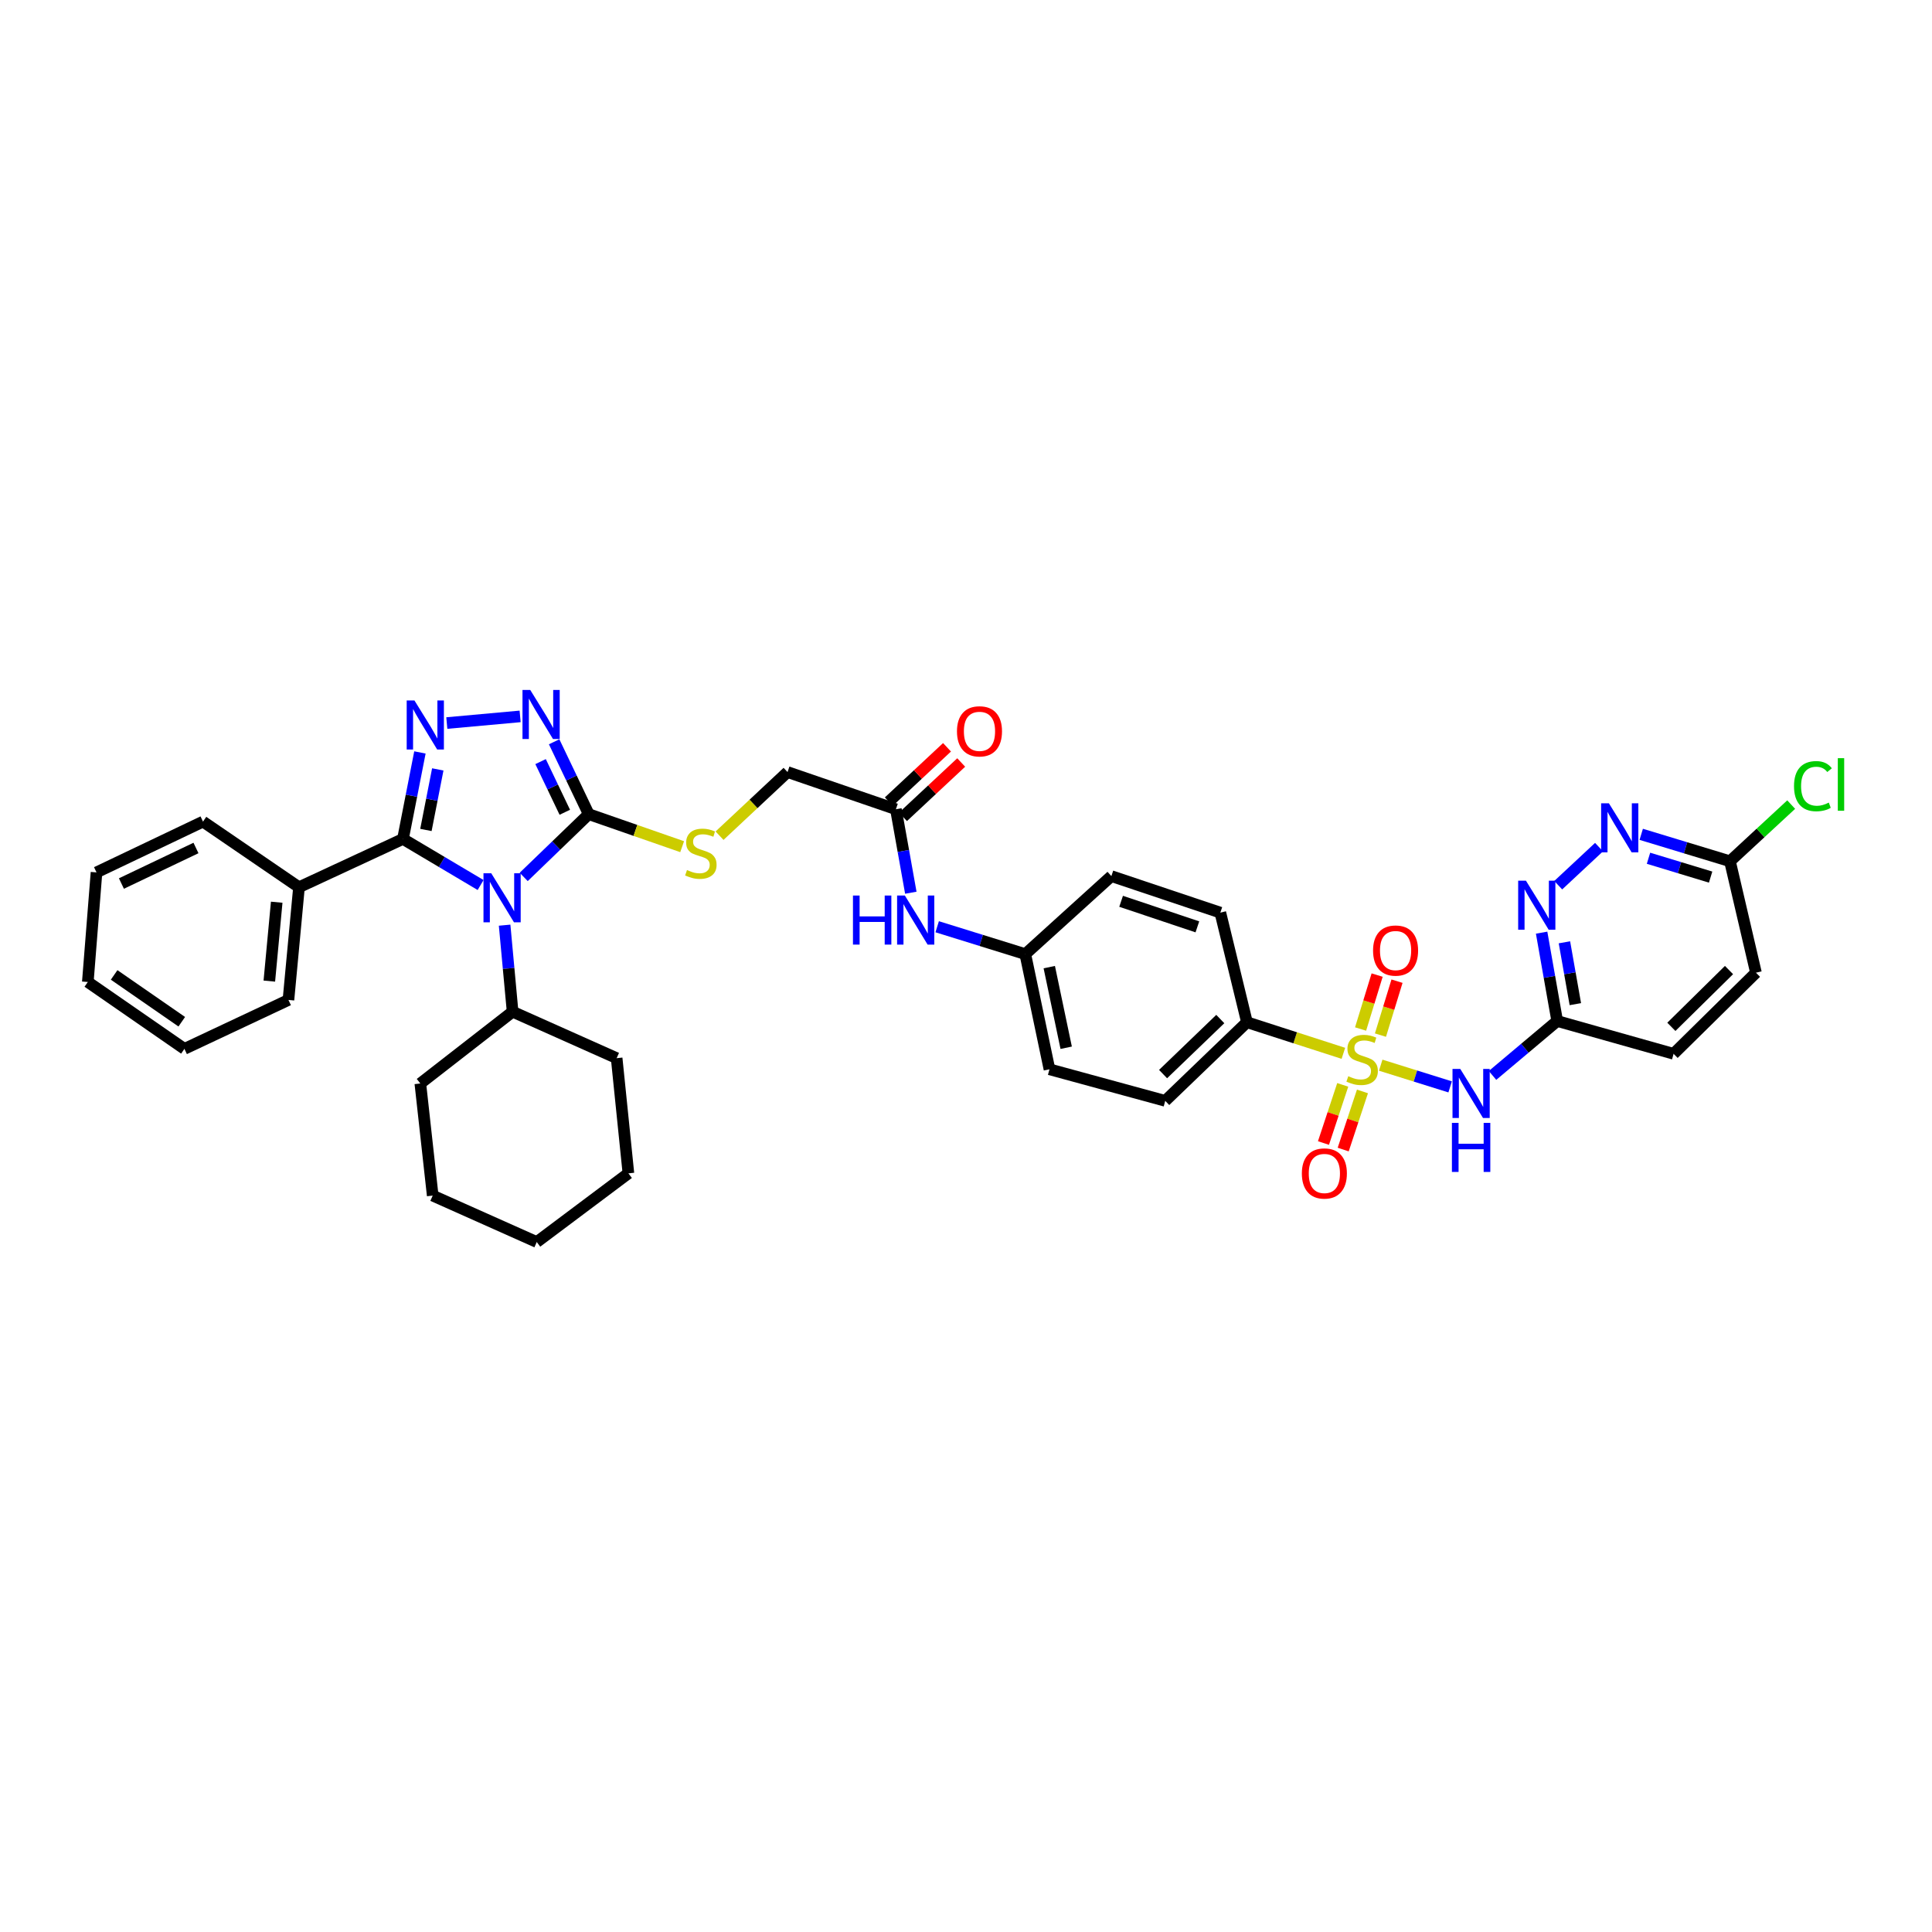 <?xml version='1.0' encoding='iso-8859-1'?>
<svg version='1.1' baseProfile='full'
              xmlns='http://www.w3.org/2000/svg'
                      xmlns:rdkit='http://www.rdkit.org/xml'
                      xmlns:xlink='http://www.w3.org/1999/xlink'
                  xml:space='preserve'
width='1000px' height='1000px' viewBox='0 0 1000 1000'>
<!-- END OF HEADER -->
<rect style='opacity:1.0;fill:#FFFFFF;stroke:none' width='1000' height='1000' x='0' y='0'> </rect>
<path class='bond-1' d='M 248.757,458.087 L 228.668,446.161' style='fill:none;fill-rule:evenodd;stroke:#0000FF;stroke-width:6px;stroke-linecap:butt;stroke-linejoin:miter;stroke-opacity:1' />
<path class='bond-1' d='M 228.668,446.161 L 208.578,434.234' style='fill:none;fill-rule:evenodd;stroke:#000000;stroke-width:6px;stroke-linecap:butt;stroke-linejoin:miter;stroke-opacity:1' />
<path class='bond-3' d='M 271.067,453.895 L 287.901,437.654' style='fill:none;fill-rule:evenodd;stroke:#0000FF;stroke-width:6px;stroke-linecap:butt;stroke-linejoin:miter;stroke-opacity:1' />
<path class='bond-3' d='M 287.901,437.654 L 304.735,421.412' style='fill:none;fill-rule:evenodd;stroke:#000000;stroke-width:6px;stroke-linecap:butt;stroke-linejoin:miter;stroke-opacity:1' />
<path class='bond-14' d='M 261.188,478.867 L 263.256,501.263' style='fill:none;fill-rule:evenodd;stroke:#0000FF;stroke-width:6px;stroke-linecap:butt;stroke-linejoin:miter;stroke-opacity:1' />
<path class='bond-14' d='M 263.256,501.263 L 265.324,523.659' style='fill:none;fill-rule:evenodd;stroke:#000000;stroke-width:6px;stroke-linecap:butt;stroke-linejoin:miter;stroke-opacity:1' />
<path class='bond-0' d='M 695.331,545.199 L 670.378,537.152' style='fill:none;fill-rule:evenodd;stroke:#CCCC00;stroke-width:6px;stroke-linecap:butt;stroke-linejoin:miter;stroke-opacity:1' />
<path class='bond-0' d='M 670.378,537.152 L 645.424,529.105' style='fill:none;fill-rule:evenodd;stroke:#000000;stroke-width:6px;stroke-linecap:butt;stroke-linejoin:miter;stroke-opacity:1' />
<path class='bond-5' d='M 714.658,551.336 L 732.623,556.953' style='fill:none;fill-rule:evenodd;stroke:#CCCC00;stroke-width:6px;stroke-linecap:butt;stroke-linejoin:miter;stroke-opacity:1' />
<path class='bond-5' d='M 732.623,556.953 L 750.588,562.569' style='fill:none;fill-rule:evenodd;stroke:#0000FF;stroke-width:6px;stroke-linecap:butt;stroke-linejoin:miter;stroke-opacity:1' />
<path class='bond-11' d='M 694.996,561.533 L 690.01,576.578' style='fill:none;fill-rule:evenodd;stroke:#CCCC00;stroke-width:6px;stroke-linecap:butt;stroke-linejoin:miter;stroke-opacity:1' />
<path class='bond-11' d='M 690.01,576.578 L 685.025,591.623' style='fill:none;fill-rule:evenodd;stroke:#FF0000;stroke-width:6px;stroke-linecap:butt;stroke-linejoin:miter;stroke-opacity:1' />
<path class='bond-11' d='M 705.21,564.917 L 700.224,579.962' style='fill:none;fill-rule:evenodd;stroke:#CCCC00;stroke-width:6px;stroke-linecap:butt;stroke-linejoin:miter;stroke-opacity:1' />
<path class='bond-11' d='M 700.224,579.962 L 695.238,595.008' style='fill:none;fill-rule:evenodd;stroke:#FF0000;stroke-width:6px;stroke-linecap:butt;stroke-linejoin:miter;stroke-opacity:1' />
<path class='bond-12' d='M 714.521,535.773 L 718.806,521.814' style='fill:none;fill-rule:evenodd;stroke:#CCCC00;stroke-width:6px;stroke-linecap:butt;stroke-linejoin:miter;stroke-opacity:1' />
<path class='bond-12' d='M 718.806,521.814 L 723.091,507.855' style='fill:none;fill-rule:evenodd;stroke:#FF0000;stroke-width:6px;stroke-linecap:butt;stroke-linejoin:miter;stroke-opacity:1' />
<path class='bond-12' d='M 704.235,532.615 L 708.52,518.656' style='fill:none;fill-rule:evenodd;stroke:#CCCC00;stroke-width:6px;stroke-linecap:butt;stroke-linejoin:miter;stroke-opacity:1' />
<path class='bond-12' d='M 708.52,518.656 L 712.805,504.697' style='fill:none;fill-rule:evenodd;stroke:#FF0000;stroke-width:6px;stroke-linecap:butt;stroke-linejoin:miter;stroke-opacity:1' />
<path class='bond-2' d='M 208.578,434.234 L 212.965,411.846' style='fill:none;fill-rule:evenodd;stroke:#000000;stroke-width:6px;stroke-linecap:butt;stroke-linejoin:miter;stroke-opacity:1' />
<path class='bond-2' d='M 212.965,411.846 L 217.351,389.458' style='fill:none;fill-rule:evenodd;stroke:#0000FF;stroke-width:6px;stroke-linecap:butt;stroke-linejoin:miter;stroke-opacity:1' />
<path class='bond-2' d='M 220.453,429.586 L 223.524,413.915' style='fill:none;fill-rule:evenodd;stroke:#000000;stroke-width:6px;stroke-linecap:butt;stroke-linejoin:miter;stroke-opacity:1' />
<path class='bond-2' d='M 223.524,413.915 L 226.594,398.243' style='fill:none;fill-rule:evenodd;stroke:#0000FF;stroke-width:6px;stroke-linecap:butt;stroke-linejoin:miter;stroke-opacity:1' />
<path class='bond-16' d='M 208.578,434.234 L 154.756,459.233' style='fill:none;fill-rule:evenodd;stroke:#000000;stroke-width:6px;stroke-linecap:butt;stroke-linejoin:miter;stroke-opacity:1' />
<path class='bond-38' d='M 231.268,374.248 L 269.216,370.804' style='fill:none;fill-rule:evenodd;stroke:#0000FF;stroke-width:6px;stroke-linecap:butt;stroke-linejoin:miter;stroke-opacity:1' />
<path class='bond-4' d='M 304.735,421.412 L 295.779,402.679' style='fill:none;fill-rule:evenodd;stroke:#000000;stroke-width:6px;stroke-linecap:butt;stroke-linejoin:miter;stroke-opacity:1' />
<path class='bond-4' d='M 295.779,402.679 L 286.824,383.945' style='fill:none;fill-rule:evenodd;stroke:#0000FF;stroke-width:6px;stroke-linecap:butt;stroke-linejoin:miter;stroke-opacity:1' />
<path class='bond-4' d='M 292.34,420.433 L 286.072,407.319' style='fill:none;fill-rule:evenodd;stroke:#000000;stroke-width:6px;stroke-linecap:butt;stroke-linejoin:miter;stroke-opacity:1' />
<path class='bond-4' d='M 286.072,407.319 L 279.803,394.206' style='fill:none;fill-rule:evenodd;stroke:#0000FF;stroke-width:6px;stroke-linecap:butt;stroke-linejoin:miter;stroke-opacity:1' />
<path class='bond-10' d='M 304.735,421.412 L 328.908,429.827' style='fill:none;fill-rule:evenodd;stroke:#000000;stroke-width:6px;stroke-linecap:butt;stroke-linejoin:miter;stroke-opacity:1' />
<path class='bond-10' d='M 328.908,429.827 L 353.082,438.242' style='fill:none;fill-rule:evenodd;stroke:#CCCC00;stroke-width:6px;stroke-linecap:butt;stroke-linejoin:miter;stroke-opacity:1' />
<path class='bond-6' d='M 772.53,556.638 L 789.268,542.558' style='fill:none;fill-rule:evenodd;stroke:#0000FF;stroke-width:6px;stroke-linecap:butt;stroke-linejoin:miter;stroke-opacity:1' />
<path class='bond-6' d='M 789.268,542.558 L 806.007,528.477' style='fill:none;fill-rule:evenodd;stroke:#000000;stroke-width:6px;stroke-linecap:butt;stroke-linejoin:miter;stroke-opacity:1' />
<path class='bond-7' d='M 806.007,528.477 L 801.974,505.612' style='fill:none;fill-rule:evenodd;stroke:#000000;stroke-width:6px;stroke-linecap:butt;stroke-linejoin:miter;stroke-opacity:1' />
<path class='bond-7' d='M 801.974,505.612 L 797.941,482.746' style='fill:none;fill-rule:evenodd;stroke:#0000FF;stroke-width:6px;stroke-linecap:butt;stroke-linejoin:miter;stroke-opacity:1' />
<path class='bond-7' d='M 815.393,519.749 L 812.57,503.743' style='fill:none;fill-rule:evenodd;stroke:#000000;stroke-width:6px;stroke-linecap:butt;stroke-linejoin:miter;stroke-opacity:1' />
<path class='bond-7' d='M 812.57,503.743 L 809.747,487.737' style='fill:none;fill-rule:evenodd;stroke:#0000FF;stroke-width:6px;stroke-linecap:butt;stroke-linejoin:miter;stroke-opacity:1' />
<path class='bond-23' d='M 806.007,528.477 L 866.25,545.454' style='fill:none;fill-rule:evenodd;stroke:#000000;stroke-width:6px;stroke-linecap:butt;stroke-linejoin:miter;stroke-opacity:1' />
<path class='bond-8' d='M 806.531,458.176 L 827.657,438.47' style='fill:none;fill-rule:evenodd;stroke:#0000FF;stroke-width:6px;stroke-linecap:butt;stroke-linejoin:miter;stroke-opacity:1' />
<path class='bond-42' d='M 849.497,431.846 L 872.462,438.814' style='fill:none;fill-rule:evenodd;stroke:#0000FF;stroke-width:6px;stroke-linecap:butt;stroke-linejoin:miter;stroke-opacity:1' />
<path class='bond-42' d='M 872.462,438.814 L 895.427,445.783' style='fill:none;fill-rule:evenodd;stroke:#000000;stroke-width:6px;stroke-linecap:butt;stroke-linejoin:miter;stroke-opacity:1' />
<path class='bond-42' d='M 853.262,444.233 L 869.337,449.111' style='fill:none;fill-rule:evenodd;stroke:#0000FF;stroke-width:6px;stroke-linecap:butt;stroke-linejoin:miter;stroke-opacity:1' />
<path class='bond-42' d='M 869.337,449.111 L 885.413,453.988' style='fill:none;fill-rule:evenodd;stroke:#000000;stroke-width:6px;stroke-linecap:butt;stroke-linejoin:miter;stroke-opacity:1' />
<path class='bond-9' d='M 645.424,529.105 L 603.12,569.801' style='fill:none;fill-rule:evenodd;stroke:#000000;stroke-width:6px;stroke-linecap:butt;stroke-linejoin:miter;stroke-opacity:1' />
<path class='bond-9' d='M 631.619,527.455 L 602.006,555.942' style='fill:none;fill-rule:evenodd;stroke:#000000;stroke-width:6px;stroke-linecap:butt;stroke-linejoin:miter;stroke-opacity:1' />
<path class='bond-41' d='M 645.424,529.105 L 631.64,472.377' style='fill:none;fill-rule:evenodd;stroke:#000000;stroke-width:6px;stroke-linecap:butt;stroke-linejoin:miter;stroke-opacity:1' />
<path class='bond-21' d='M 372.437,432.553 L 390.032,416.085' style='fill:none;fill-rule:evenodd;stroke:#CCCC00;stroke-width:6px;stroke-linecap:butt;stroke-linejoin:miter;stroke-opacity:1' />
<path class='bond-21' d='M 390.032,416.085 L 407.628,399.618' style='fill:none;fill-rule:evenodd;stroke:#000000;stroke-width:6px;stroke-linecap:butt;stroke-linejoin:miter;stroke-opacity:1' />
<path class='bond-13' d='M 463.716,418.86 L 407.628,399.618' style='fill:none;fill-rule:evenodd;stroke:#000000;stroke-width:6px;stroke-linecap:butt;stroke-linejoin:miter;stroke-opacity:1' />
<path class='bond-17' d='M 463.716,418.86 L 467.577,440.467' style='fill:none;fill-rule:evenodd;stroke:#000000;stroke-width:6px;stroke-linecap:butt;stroke-linejoin:miter;stroke-opacity:1' />
<path class='bond-17' d='M 467.577,440.467 L 471.438,462.074' style='fill:none;fill-rule:evenodd;stroke:#0000FF;stroke-width:6px;stroke-linecap:butt;stroke-linejoin:miter;stroke-opacity:1' />
<path class='bond-18' d='M 467.387,422.792 L 482.452,408.728' style='fill:none;fill-rule:evenodd;stroke:#000000;stroke-width:6px;stroke-linecap:butt;stroke-linejoin:miter;stroke-opacity:1' />
<path class='bond-18' d='M 482.452,408.728 L 497.517,394.664' style='fill:none;fill-rule:evenodd;stroke:#FF0000;stroke-width:6px;stroke-linecap:butt;stroke-linejoin:miter;stroke-opacity:1' />
<path class='bond-18' d='M 460.045,414.927 L 475.11,400.863' style='fill:none;fill-rule:evenodd;stroke:#000000;stroke-width:6px;stroke-linecap:butt;stroke-linejoin:miter;stroke-opacity:1' />
<path class='bond-18' d='M 475.11,400.863 L 490.175,386.799' style='fill:none;fill-rule:evenodd;stroke:#FF0000;stroke-width:6px;stroke-linecap:butt;stroke-linejoin:miter;stroke-opacity:1' />
<path class='bond-30' d='M 265.324,523.659 L 319.176,547.702' style='fill:none;fill-rule:evenodd;stroke:#000000;stroke-width:6px;stroke-linecap:butt;stroke-linejoin:miter;stroke-opacity:1' />
<path class='bond-31' d='M 265.324,523.659 L 217.563,560.816' style='fill:none;fill-rule:evenodd;stroke:#000000;stroke-width:6px;stroke-linecap:butt;stroke-linejoin:miter;stroke-opacity:1' />
<path class='bond-15' d='M 895.427,445.783 L 908.876,503.461' style='fill:none;fill-rule:evenodd;stroke:#000000;stroke-width:6px;stroke-linecap:butt;stroke-linejoin:miter;stroke-opacity:1' />
<path class='bond-24' d='M 895.427,445.783 L 911.271,431.118' style='fill:none;fill-rule:evenodd;stroke:#000000;stroke-width:6px;stroke-linecap:butt;stroke-linejoin:miter;stroke-opacity:1' />
<path class='bond-24' d='M 911.271,431.118 L 927.116,416.454' style='fill:none;fill-rule:evenodd;stroke:#00CC00;stroke-width:6px;stroke-linecap:butt;stroke-linejoin:miter;stroke-opacity:1' />
<path class='bond-28' d='M 154.756,459.233 L 149.298,517.568' style='fill:none;fill-rule:evenodd;stroke:#000000;stroke-width:6px;stroke-linecap:butt;stroke-linejoin:miter;stroke-opacity:1' />
<path class='bond-28' d='M 143.224,466.981 L 139.404,507.816' style='fill:none;fill-rule:evenodd;stroke:#000000;stroke-width:6px;stroke-linecap:butt;stroke-linejoin:miter;stroke-opacity:1' />
<path class='bond-29' d='M 154.756,459.233 L 105.075,425.262' style='fill:none;fill-rule:evenodd;stroke:#000000;stroke-width:6px;stroke-linecap:butt;stroke-linejoin:miter;stroke-opacity:1' />
<path class='bond-22' d='M 485.082,479.68 L 507.889,486.764' style='fill:none;fill-rule:evenodd;stroke:#0000FF;stroke-width:6px;stroke-linecap:butt;stroke-linejoin:miter;stroke-opacity:1' />
<path class='bond-22' d='M 507.889,486.764 L 530.695,493.849' style='fill:none;fill-rule:evenodd;stroke:#000000;stroke-width:6px;stroke-linecap:butt;stroke-linejoin:miter;stroke-opacity:1' />
<path class='bond-19' d='M 603.12,569.801 L 543.2,553.464' style='fill:none;fill-rule:evenodd;stroke:#000000;stroke-width:6px;stroke-linecap:butt;stroke-linejoin:miter;stroke-opacity:1' />
<path class='bond-20' d='M 631.64,472.377 L 575.246,453.47' style='fill:none;fill-rule:evenodd;stroke:#000000;stroke-width:6px;stroke-linecap:butt;stroke-linejoin:miter;stroke-opacity:1' />
<path class='bond-20' d='M 619.76,479.743 L 580.285,466.508' style='fill:none;fill-rule:evenodd;stroke:#000000;stroke-width:6px;stroke-linecap:butt;stroke-linejoin:miter;stroke-opacity:1' />
<path class='bond-26' d='M 530.695,493.849 L 575.246,453.47' style='fill:none;fill-rule:evenodd;stroke:#000000;stroke-width:6px;stroke-linecap:butt;stroke-linejoin:miter;stroke-opacity:1' />
<path class='bond-27' d='M 530.695,493.849 L 543.2,553.464' style='fill:none;fill-rule:evenodd;stroke:#000000;stroke-width:6px;stroke-linecap:butt;stroke-linejoin:miter;stroke-opacity:1' />
<path class='bond-27' d='M 543.102,500.582 L 551.855,542.313' style='fill:none;fill-rule:evenodd;stroke:#000000;stroke-width:6px;stroke-linecap:butt;stroke-linejoin:miter;stroke-opacity:1' />
<path class='bond-25' d='M 866.25,545.454 L 908.876,503.461' style='fill:none;fill-rule:evenodd;stroke:#000000;stroke-width:6px;stroke-linecap:butt;stroke-linejoin:miter;stroke-opacity:1' />
<path class='bond-25' d='M 865.093,531.49 L 894.931,502.095' style='fill:none;fill-rule:evenodd;stroke:#000000;stroke-width:6px;stroke-linecap:butt;stroke-linejoin:miter;stroke-opacity:1' />
<path class='bond-32' d='M 149.298,517.568 L 95.457,542.89' style='fill:none;fill-rule:evenodd;stroke:#000000;stroke-width:6px;stroke-linecap:butt;stroke-linejoin:miter;stroke-opacity:1' />
<path class='bond-33' d='M 105.075,425.262 L 49.95,451.545' style='fill:none;fill-rule:evenodd;stroke:#000000;stroke-width:6px;stroke-linecap:butt;stroke-linejoin:miter;stroke-opacity:1' />
<path class='bond-33' d='M 101.437,438.916 L 62.849,457.315' style='fill:none;fill-rule:evenodd;stroke:#000000;stroke-width:6px;stroke-linecap:butt;stroke-linejoin:miter;stroke-opacity:1' />
<path class='bond-35' d='M 319.176,547.702 L 325.262,607.317' style='fill:none;fill-rule:evenodd;stroke:#000000;stroke-width:6px;stroke-linecap:butt;stroke-linejoin:miter;stroke-opacity:1' />
<path class='bond-34' d='M 217.563,560.816 L 223.971,618.841' style='fill:none;fill-rule:evenodd;stroke:#000000;stroke-width:6px;stroke-linecap:butt;stroke-linejoin:miter;stroke-opacity:1' />
<path class='bond-40' d='M 95.457,542.89 L 45.455,508.273' style='fill:none;fill-rule:evenodd;stroke:#000000;stroke-width:6px;stroke-linecap:butt;stroke-linejoin:miter;stroke-opacity:1' />
<path class='bond-40' d='M 94.082,528.85 L 59.079,504.619' style='fill:none;fill-rule:evenodd;stroke:#000000;stroke-width:6px;stroke-linecap:butt;stroke-linejoin:miter;stroke-opacity:1' />
<path class='bond-37' d='M 49.95,451.545 L 45.455,508.273' style='fill:none;fill-rule:evenodd;stroke:#000000;stroke-width:6px;stroke-linecap:butt;stroke-linejoin:miter;stroke-opacity:1' />
<path class='bond-36' d='M 223.971,618.841 L 277.823,642.877' style='fill:none;fill-rule:evenodd;stroke:#000000;stroke-width:6px;stroke-linecap:butt;stroke-linejoin:miter;stroke-opacity:1' />
<path class='bond-39' d='M 325.262,607.317 L 277.823,642.877' style='fill:none;fill-rule:evenodd;stroke:#000000;stroke-width:6px;stroke-linecap:butt;stroke-linejoin:miter;stroke-opacity:1' />
<path  class='atom-0' d='M 254.265 451.994
L 262.586 465.443
Q 263.411 466.77, 264.738 469.173
Q 266.065 471.576, 266.137 471.72
L 266.137 451.994
L 269.508 451.994
L 269.508 477.387
L 266.029 477.387
L 257.099 462.682
Q 256.059 460.96, 254.947 458.987
Q 253.871 457.015, 253.548 456.405
L 253.548 477.387
L 250.248 477.387
L 250.248 451.994
L 254.265 451.994
' fill='#0000FF'/>
<path  class='atom-1' d='M 697.866 557.045
Q 698.153 557.152, 699.336 557.654
Q 700.52 558.156, 701.811 558.479
Q 703.138 558.766, 704.429 558.766
Q 706.832 558.766, 708.231 557.618
Q 709.63 556.435, 709.63 554.391
Q 709.63 552.992, 708.912 552.131
Q 708.231 551.27, 707.155 550.804
Q 706.079 550.338, 704.286 549.8
Q 702.026 549.118, 700.663 548.473
Q 699.336 547.827, 698.368 546.464
Q 697.435 545.101, 697.435 542.806
Q 697.435 539.614, 699.587 537.641
Q 701.775 535.669, 706.079 535.669
Q 709.02 535.669, 712.356 537.067
L 711.531 539.829
Q 708.482 538.574, 706.187 538.574
Q 703.712 538.574, 702.349 539.614
Q 700.986 540.618, 701.022 542.375
Q 701.022 543.738, 701.703 544.563
Q 702.421 545.388, 703.425 545.854
Q 704.465 546.321, 706.187 546.859
Q 708.482 547.576, 709.845 548.293
Q 711.208 549.011, 712.176 550.481
Q 713.18 551.916, 713.18 554.391
Q 713.18 557.905, 710.813 559.806
Q 708.482 561.671, 704.573 561.671
Q 702.313 561.671, 700.592 561.169
Q 698.906 560.703, 696.897 559.878
L 697.866 557.045
' fill='#CCCC00'/>
<path  class='atom-3' d='M 214.52 362.562
L 222.841 376.012
Q 223.666 377.339, 224.993 379.742
Q 226.32 382.145, 226.392 382.288
L 226.392 362.562
L 229.763 362.562
L 229.763 387.955
L 226.284 387.955
L 217.353 373.25
Q 216.313 371.529, 215.201 369.556
Q 214.126 367.583, 213.803 366.974
L 213.803 387.955
L 210.503 387.955
L 210.503 362.562
L 214.52 362.562
' fill='#0000FF'/>
<path  class='atom-5' d='M 274.458 357.123
L 282.779 370.572
Q 283.604 371.899, 284.931 374.302
Q 286.258 376.705, 286.329 376.849
L 286.329 357.123
L 289.701 357.123
L 289.701 382.516
L 286.222 382.516
L 277.291 367.811
Q 276.251 366.089, 275.139 364.116
Q 274.063 362.144, 273.74 361.534
L 273.74 382.516
L 270.441 382.516
L 270.441 357.123
L 274.458 357.123
' fill='#0000FF'/>
<path  class='atom-6' d='M 755.831 553.267
L 764.152 566.716
Q 764.977 568.043, 766.304 570.446
Q 767.631 572.849, 767.702 572.993
L 767.702 553.267
L 771.074 553.267
L 771.074 578.66
L 767.595 578.66
L 758.664 563.955
Q 757.624 562.233, 756.512 560.261
Q 755.436 558.288, 755.114 557.678
L 755.114 578.66
L 751.814 578.66
L 751.814 553.267
L 755.831 553.267
' fill='#0000FF'/>
<path  class='atom-6' d='M 751.509 581.199
L 754.952 581.199
L 754.952 591.995
L 767.936 591.995
L 767.936 581.199
L 771.379 581.199
L 771.379 606.592
L 767.936 606.592
L 767.936 594.864
L 754.952 594.864
L 754.952 606.592
L 751.509 606.592
L 751.509 581.199
' fill='#0000FF'/>
<path  class='atom-8' d='M 789.82 455.831
L 798.141 469.281
Q 798.966 470.608, 800.293 473.011
Q 801.62 475.414, 801.691 475.557
L 801.691 455.831
L 805.063 455.831
L 805.063 481.224
L 801.584 481.224
L 792.653 466.519
Q 791.613 464.798, 790.501 462.825
Q 789.425 460.852, 789.102 460.243
L 789.102 481.224
L 785.803 481.224
L 785.803 455.831
L 789.82 455.831
' fill='#0000FF'/>
<path  class='atom-9' d='M 832.763 415.775
L 841.084 429.225
Q 841.909 430.552, 843.236 432.955
Q 844.563 435.358, 844.635 435.501
L 844.635 415.775
L 848.006 415.775
L 848.006 441.168
L 844.527 441.168
L 835.596 426.463
Q 834.556 424.742, 833.445 422.769
Q 832.369 420.796, 832.046 420.187
L 832.046 441.168
L 828.746 441.168
L 828.746 415.775
L 832.763 415.775
' fill='#0000FF'/>
<path  class='atom-11' d='M 355.586 450.326
Q 355.873 450.433, 357.057 450.936
Q 358.24 451.438, 359.532 451.76
Q 360.859 452.047, 362.15 452.047
Q 364.553 452.047, 365.952 450.9
Q 367.35 449.716, 367.35 447.672
Q 367.35 446.273, 366.633 445.412
Q 365.952 444.551, 364.876 444.085
Q 363.8 443.619, 362.006 443.081
Q 359.747 442.399, 358.384 441.754
Q 357.057 441.108, 356.088 439.745
Q 355.156 438.383, 355.156 436.087
Q 355.156 432.895, 357.308 430.922
Q 359.496 428.95, 363.8 428.95
Q 366.741 428.95, 370.076 430.349
L 369.251 433.11
Q 366.203 431.855, 363.907 431.855
Q 361.432 431.855, 360.07 432.895
Q 358.707 433.899, 358.742 435.657
Q 358.742 437.02, 359.424 437.845
Q 360.141 438.669, 361.145 439.136
Q 362.186 439.602, 363.907 440.14
Q 366.203 440.857, 367.565 441.575
Q 368.928 442.292, 369.897 443.762
Q 370.901 445.197, 370.901 447.672
Q 370.901 451.187, 368.534 453.088
Q 366.203 454.953, 362.293 454.953
Q 360.034 454.953, 358.312 454.45
Q 356.626 453.984, 354.618 453.159
L 355.586 450.326
' fill='#CCCC00'/>
<path  class='atom-12' d='M 673.836 607.388
Q 673.836 601.291, 676.848 597.884
Q 679.861 594.477, 685.492 594.477
Q 691.123 594.477, 694.136 597.884
Q 697.148 601.291, 697.148 607.388
Q 697.148 613.557, 694.1 617.072
Q 691.051 620.551, 685.492 620.551
Q 679.897 620.551, 676.848 617.072
Q 673.836 613.593, 673.836 607.388
M 685.492 617.682
Q 689.366 617.682, 691.446 615.099
Q 693.562 612.481, 693.562 607.388
Q 693.562 602.403, 691.446 599.892
Q 689.366 597.346, 685.492 597.346
Q 681.619 597.346, 679.502 599.856
Q 677.422 602.367, 677.422 607.388
Q 677.422 612.517, 679.502 615.099
Q 681.619 617.682, 685.492 617.682
' fill='#FF0000'/>
<path  class='atom-13' d='M 710.694 492.008
Q 710.694 485.911, 713.706 482.503
Q 716.719 479.096, 722.35 479.096
Q 727.981 479.096, 730.994 482.503
Q 734.007 485.911, 734.007 492.008
Q 734.007 498.177, 730.958 501.692
Q 727.909 505.171, 722.35 505.171
Q 716.755 505.171, 713.706 501.692
Q 710.694 498.213, 710.694 492.008
M 722.35 502.301
Q 726.224 502.301, 728.304 499.719
Q 730.42 497.101, 730.42 492.008
Q 730.42 487.023, 728.304 484.512
Q 726.224 481.965, 722.35 481.965
Q 718.477 481.965, 716.361 484.476
Q 714.28 486.987, 714.28 492.008
Q 714.28 497.137, 716.361 499.719
Q 718.477 502.301, 722.35 502.301
' fill='#FF0000'/>
<path  class='atom-18' d='M 441.491 463.53
L 444.934 463.53
L 444.934 474.326
L 457.917 474.326
L 457.917 463.53
L 461.361 463.53
L 461.361 488.923
L 457.917 488.923
L 457.917 477.195
L 444.934 477.195
L 444.934 488.923
L 441.491 488.923
L 441.491 463.53
' fill='#0000FF'/>
<path  class='atom-18' d='M 468.354 463.53
L 476.675 476.98
Q 477.5 478.307, 478.827 480.71
Q 480.154 483.113, 480.226 483.257
L 480.226 463.53
L 483.597 463.53
L 483.597 488.923
L 480.118 488.923
L 471.188 474.218
Q 470.148 472.497, 469.036 470.524
Q 467.96 468.552, 467.637 467.942
L 467.637 488.923
L 464.337 488.923
L 464.337 463.53
L 468.354 463.53
' fill='#0000FF'/>
<path  class='atom-19' d='M 495.325 378.54
Q 495.325 372.443, 498.338 369.036
Q 501.351 365.629, 506.982 365.629
Q 512.613 365.629, 515.626 369.036
Q 518.638 372.443, 518.638 378.54
Q 518.638 384.709, 515.59 388.224
Q 512.541 391.703, 506.982 391.703
Q 501.387 391.703, 498.338 388.224
Q 495.325 384.745, 495.325 378.54
M 506.982 388.834
Q 510.855 388.834, 512.936 386.252
Q 515.052 383.633, 515.052 378.54
Q 515.052 373.555, 512.936 371.044
Q 510.855 368.498, 506.982 368.498
Q 503.108 368.498, 500.992 371.009
Q 498.912 373.519, 498.912 378.54
Q 498.912 383.669, 500.992 386.252
Q 503.108 388.834, 506.982 388.834
' fill='#FF0000'/>
<path  class='atom-25' d='M 928.579 406.916
Q 928.579 400.604, 931.52 397.304
Q 934.496 393.969, 940.127 393.969
Q 945.364 393.969, 948.161 397.663
L 945.794 399.6
Q 943.75 396.91, 940.127 396.91
Q 936.29 396.91, 934.245 399.492
Q 932.237 402.038, 932.237 406.916
Q 932.237 411.937, 934.317 414.52
Q 936.433 417.102, 940.522 417.102
Q 943.319 417.102, 946.583 415.416
L 947.587 418.106
Q 946.26 418.967, 944.252 419.469
Q 942.243 419.971, 940.02 419.971
Q 934.496 419.971, 931.52 416.6
Q 928.579 413.229, 928.579 406.916
' fill='#00CC00'/>
<path  class='atom-25' d='M 951.246 392.426
L 954.545 392.426
L 954.545 419.649
L 951.246 419.649
L 951.246 392.426
' fill='#00CC00'/>
</svg>
